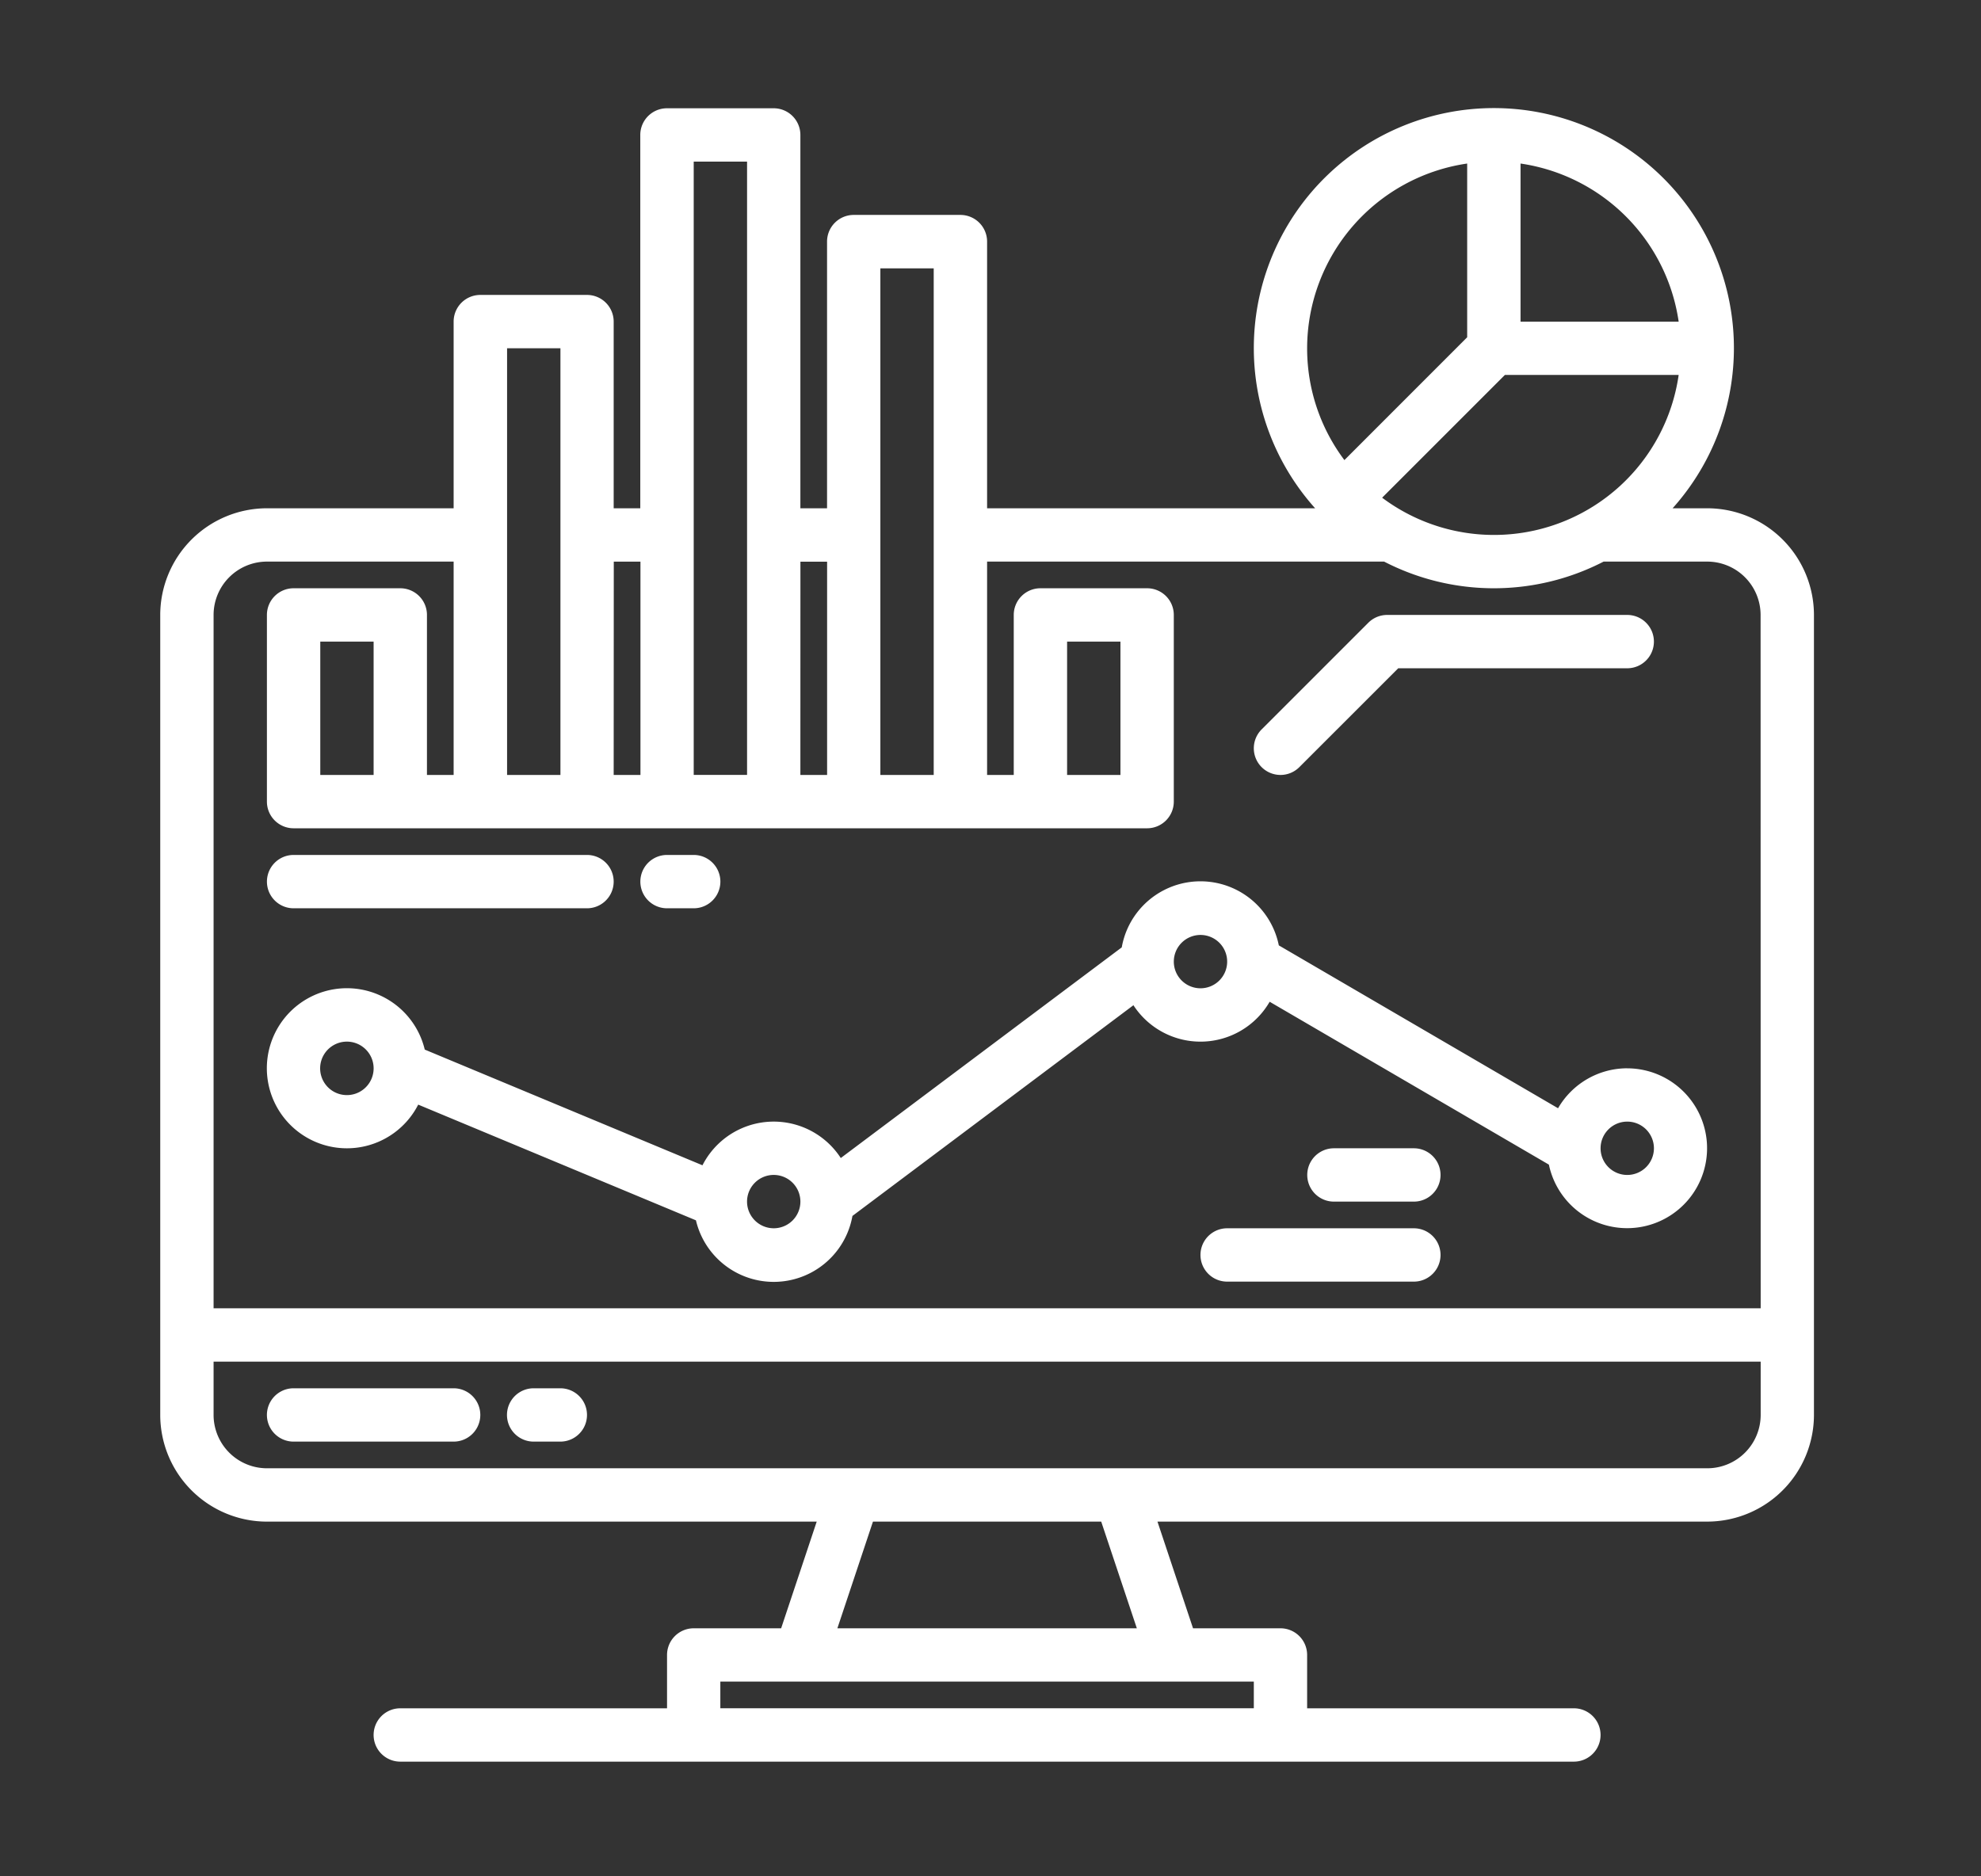 <?xml version="1.0" encoding="UTF-8"?>
<svg xmlns="http://www.w3.org/2000/svg" xmlns:xlink="http://www.w3.org/1999/xlink" width="114" height="108" viewBox="0 0 114 108">
  <rect x="0" y="0" width="114" height="108" fill="#333333" stroke="none"/>
  <defs>
    <clipPath id="clip-Facebook_Insights_management">
      <rect width="114" height="108"></rect>
    </clipPath>
  </defs>
  <g id="Facebook_Insights_management" data-name="Facebook Insights management" clip-path="url(#clip-Facebook_Insights_management)">
    <g id="monitor_1" data-name="monitor 1" transform="translate(9.221 6.22)">
      <path id="Path_5358" data-name="Path 5358" d="M97.026,30.974H95.032a13.814,13.814,0,1,0-20.572,0H55.583V15.624a1.535,1.535,0,0,0-1.535-1.535h-6.14a1.535,1.535,0,0,0-1.535,1.535V30.974H44.838V9.485A1.535,1.535,0,0,0,43.3,7.95h-6.14a1.535,1.535,0,0,0-1.535,1.535V30.974H34.094V20.229a1.535,1.535,0,0,0-1.535-1.535h-6.14a1.535,1.535,0,0,0-1.535,1.535V30.974H14.14A6.147,6.147,0,0,0,8,37.113V83.161a6.147,6.147,0,0,0,6.14,6.14H45.778l-2.047,6.14H38.7a1.535,1.535,0,0,0-1.535,1.535v3.07H21.814a1.535,1.535,0,1,0,0,3.07H89.351a1.535,1.535,0,0,0,0-3.07H74v-3.07a1.535,1.535,0,0,0-1.535-1.535H67.434L65.387,89.3H97.026a6.147,6.147,0,0,0,6.14-6.14V37.113A6.147,6.147,0,0,0,97.026,30.974ZM86.281,11.131a10.766,10.766,0,0,1,9.1,9.1h-9.1Zm-.9,12.168h10a10.737,10.737,0,0,1-17.065,7.066ZM74,21.764a10.761,10.761,0,0,1,9.21-10.633v10L76.145,28.2A10.688,10.688,0,0,1,74,21.764Zm-24.559-4.6h3.07V46.323h-3.07Zm-4.6,16.884h1.535V46.323H44.838ZM38.7,11.02h3.07v35.3H38.7Zm-4.6,23.024h1.535V46.323H34.094Zm-6.14-12.279h3.07V46.323h-3.07ZM70.932,98.51v1.535h-30.7V98.51ZM46.968,95.44l2.047-6.14H62.15L64.2,95.44ZM100.1,83.161a3.074,3.074,0,0,1-3.07,3.07H14.14a3.074,3.074,0,0,1-3.07-3.07v-3.07H100.1Zm0-6.14H11.07V37.113a3.074,3.074,0,0,1,3.07-3.07H24.884V46.323H23.349v-9.21a1.535,1.535,0,0,0-1.535-1.535h-6.14a1.535,1.535,0,0,0-1.535,1.535V47.858a1.535,1.535,0,0,0,1.535,1.535H64.792a1.535,1.535,0,0,0,1.535-1.535V37.113a1.535,1.535,0,0,0-1.535-1.535h-6.14a1.535,1.535,0,0,0-1.535,1.535v9.21H55.583V34.043H78.43a13.763,13.763,0,0,0,12.632,0h5.963a3.074,3.074,0,0,1,3.07,3.07ZM20.279,38.648v7.675H17.21V38.648Zm39.908,7.675V38.648h3.07v7.675Z" transform="translate(-8 -7.938)" fill="#fff"></path>
      <path id="Path_5359" data-name="Path 5359" d="M50.744,392h-9.21a1.535,1.535,0,1,0,0,3.07h9.21a1.535,1.535,0,1,0,0-3.07Z" transform="translate(-33.86 -318.312)" fill="#fff"></path>
      <path id="Path_5360" data-name="Path 5360" d="M115.07,392h-1.535a1.535,1.535,0,1,0,0,3.07h1.535a1.535,1.535,0,1,0,0-3.07Z" transform="translate(-92.046 -318.312)" fill="#fff"></path>
      <path id="Path_5361" data-name="Path 5361" d="M337.535,169.21a1.53,1.53,0,0,0,1.085-.45l5.69-5.69h13.179a1.535,1.535,0,0,0,0-3.07H343.674a1.535,1.535,0,0,0-1.085.45l-6.14,6.14a1.535,1.535,0,0,0,1.085,2.62Z" transform="translate(-273.068 -130.825)" fill="#fff"></path>
      <path id="Path_5362" data-name="Path 5362" d="M118.258,250.745a4.6,4.6,0,0,0-3.981,2.3l-16.069-9.375a4.6,4.6,0,0,0-9.039.115L73,255.91a4.6,4.6,0,0,0-7.959.418l-15.982-6.66a4.607,4.607,0,1,0-.376,3.168l15.982,6.66a4.6,4.6,0,0,0,9.006-.253l16.17-12.128a4.6,4.6,0,0,0,7.84-.2l16.069,9.375a4.6,4.6,0,1,0,4.509-5.543Zm-72.141.008a1.539,1.539,0,1,1,0-.008Zm23.024,9.2a1.537,1.537,0,0,1-1.535-1.535v-.008a1.535,1.535,0,1,1,1.535,1.543ZM93.7,246.14a1.535,1.535,0,1,1,1.535-1.535A1.535,1.535,0,0,1,93.7,246.14Zm24.559,10.744a1.535,1.535,0,1,1,1.535-1.535A1.535,1.535,0,0,1,118.258,256.884Z" transform="translate(-33.837 -195.475)" fill="#fff"></path>
      <path id="Path_5363" data-name="Path 5363" d="M332.279,344H321.535a1.535,1.535,0,1,0,0,3.07h10.745a1.535,1.535,0,0,0,0-3.07Z" transform="translate(-260.138 -279.521)" fill="#fff"></path>
      <path id="Path_5364" data-name="Path 5364" d="M358.14,320h-4.6a1.535,1.535,0,0,0,0,3.07h4.6a1.535,1.535,0,1,0,0-3.07Z" transform="translate(-285.998 -260.126)" fill="#fff"></path>
      <path id="Path_5365" data-name="Path 5365" d="M41.535,235.07H58.419a1.535,1.535,0,0,0,0-3.07H41.535a1.535,1.535,0,1,0,0,3.07Z" transform="translate(-33.86 -189.01)" fill="#fff"></path>
      <path id="Path_5366" data-name="Path 5366" d="M153.535,235.07h1.535a1.535,1.535,0,0,0,0-3.07h-1.535a1.535,1.535,0,1,0,0,3.07Z" transform="translate(-124.371 -189.01)" fill="#fff"></path>
    </g>
  </g>
</svg>
